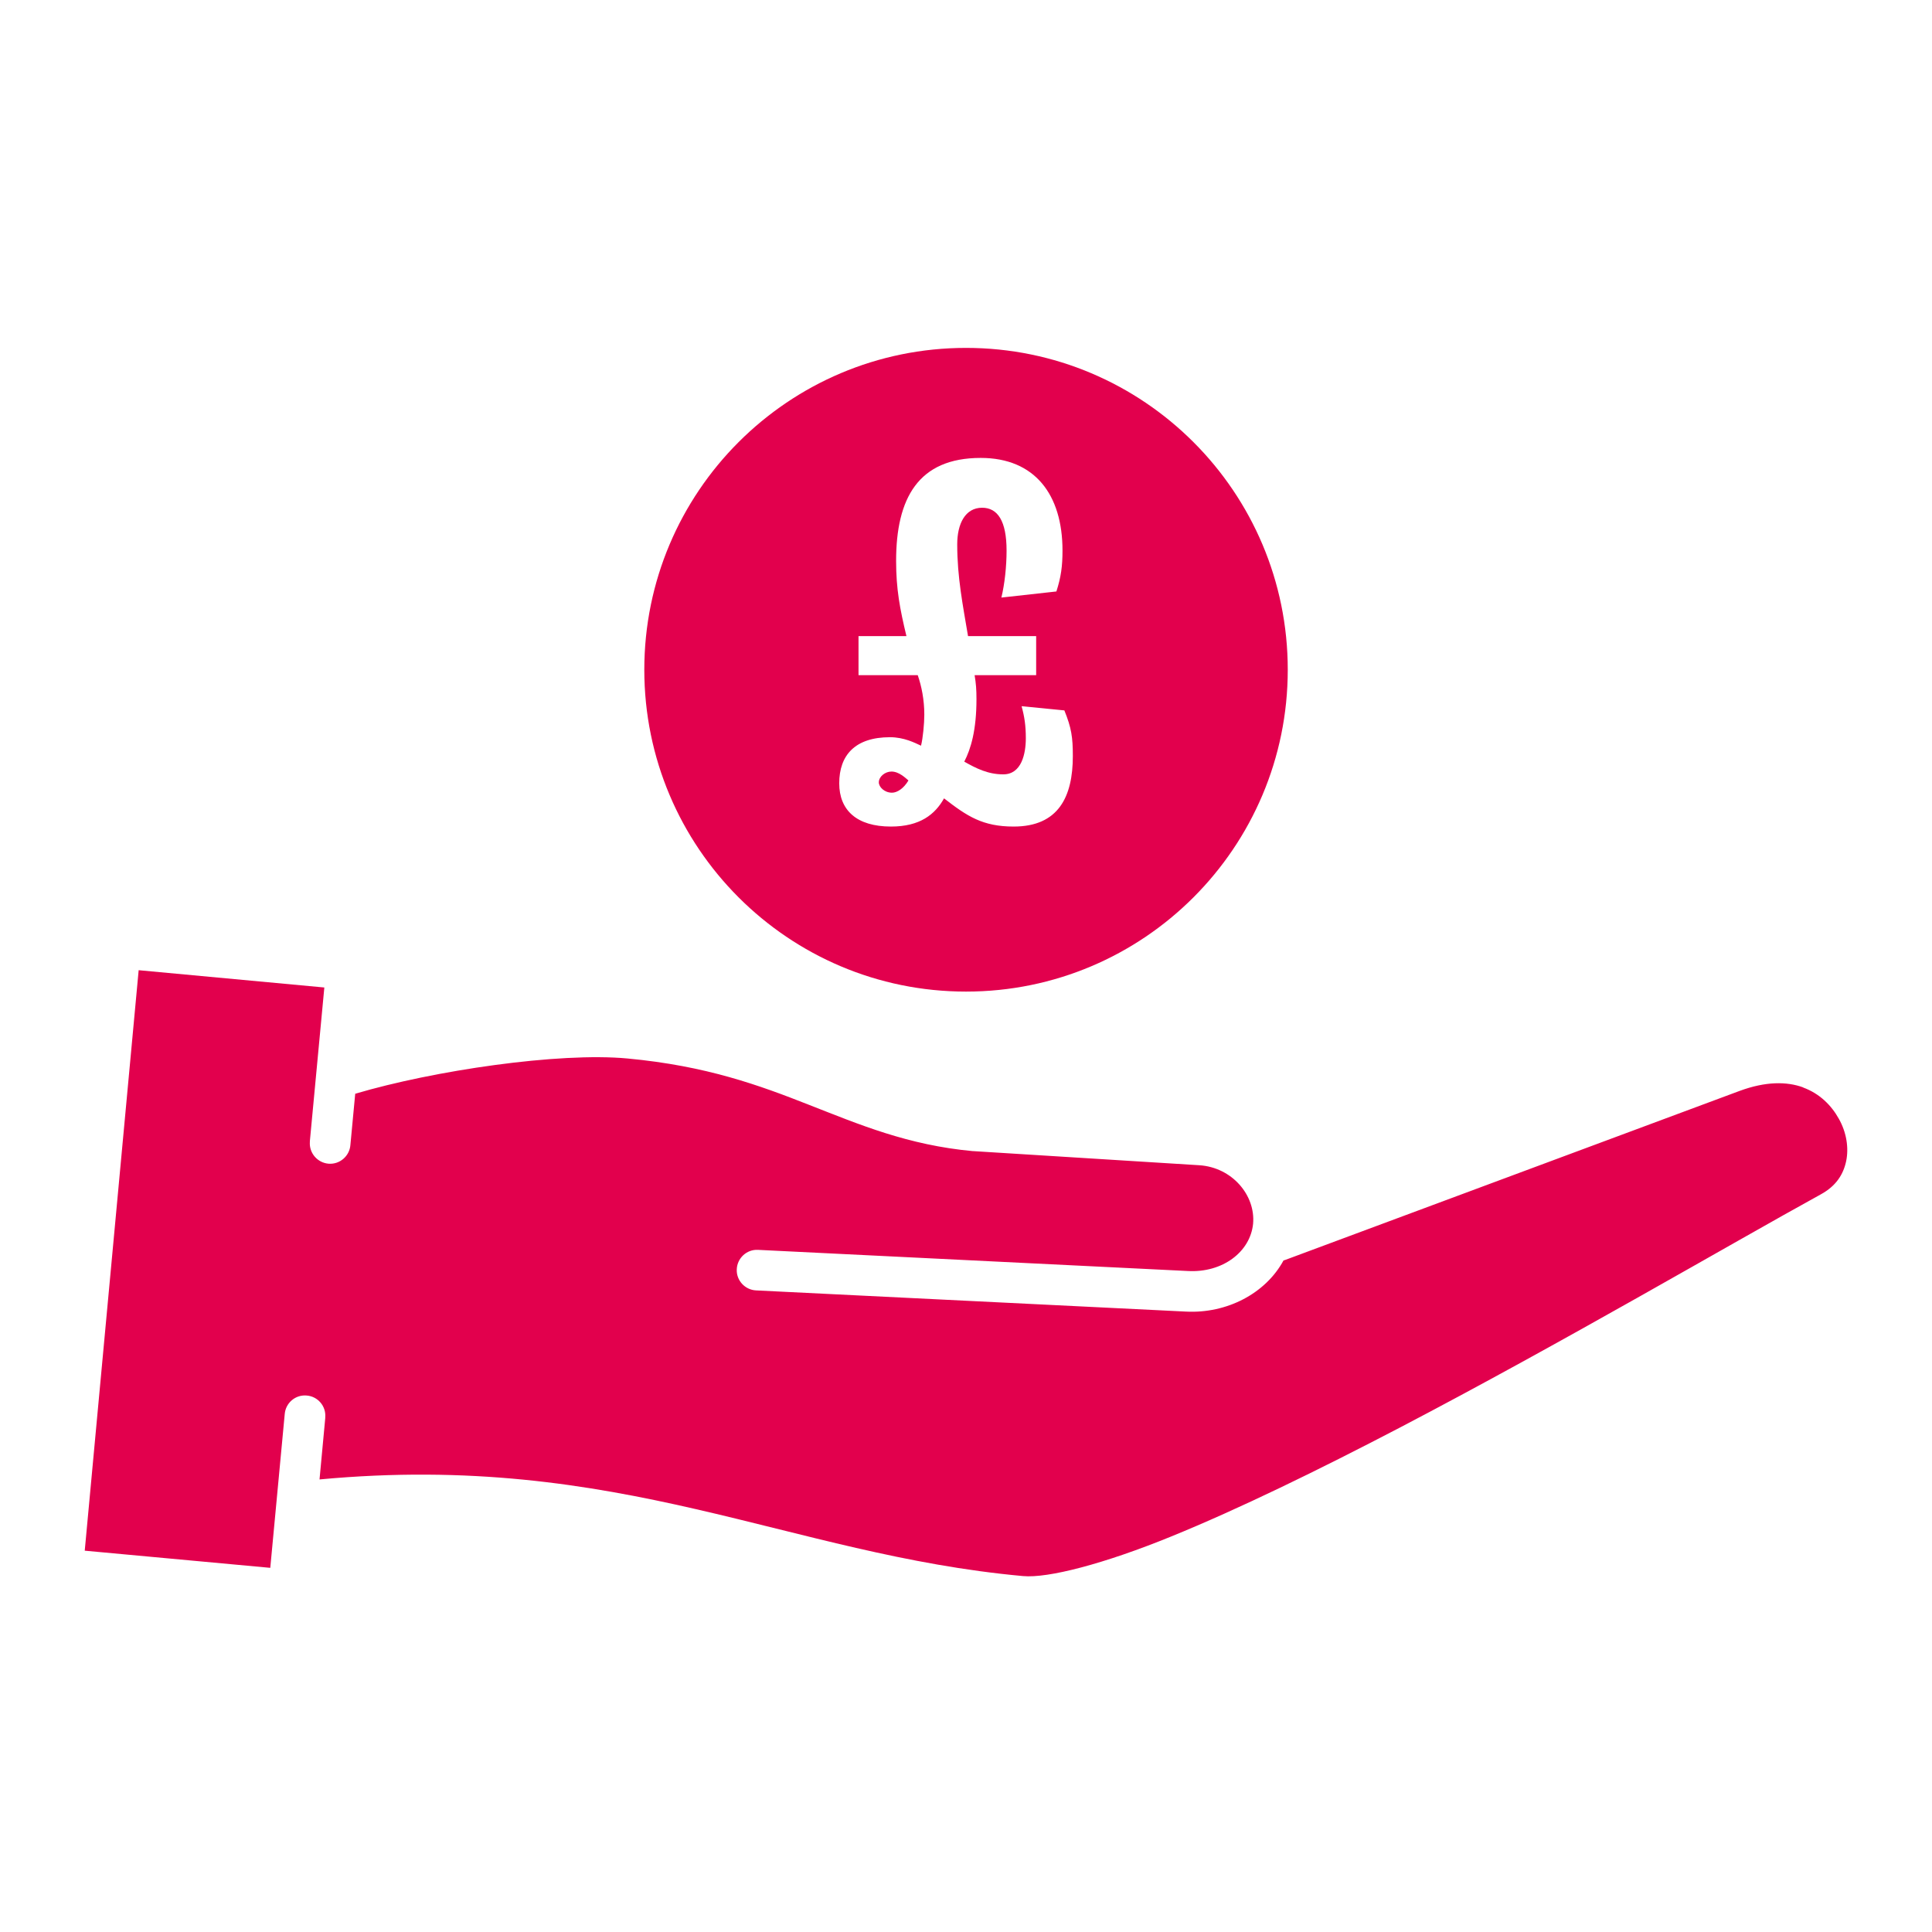 <svg width="57" height="57" viewBox="0 0 57 57" fill="none" xmlns="http://www.w3.org/2000/svg">
<path fill-rule="evenodd" clip-rule="evenodd" d="M53.201 32.082C52.716 31.905 52.095 31.901 51.322 32.186L37.934 37.166C37.913 37.173 37.889 37.183 37.868 37.187C37.337 38.165 36.193 38.758 34.99 38.696L22.309 38.071C21.98 38.057 21.72 37.776 21.737 37.447C21.751 37.117 22.032 36.857 22.361 36.875C22.361 36.875 22.364 36.875 22.368 36.875L35.049 37.499C36.069 37.554 36.887 36.937 36.97 36.105C37.046 35.266 36.353 34.44 35.382 34.378L28.723 33.962C28.716 33.962 28.712 33.962 28.705 33.962C26.781 33.785 25.356 33.178 23.876 32.599C22.396 32.016 20.843 31.447 18.516 31.229C16.485 31.038 12.782 31.586 10.48 32.269L10.338 33.778C10.314 34.107 10.026 34.357 9.697 34.333C9.368 34.308 9.118 34.02 9.142 33.691C9.142 33.684 9.142 33.674 9.142 33.667L9.569 29.134L4.091 28.624L2.5 45.75L7.974 46.256L8.4 41.723C8.425 41.394 8.712 41.144 9.045 41.172C9.375 41.196 9.624 41.484 9.596 41.817C9.596 41.824 9.596 41.831 9.596 41.838L9.427 43.648C18.312 42.819 23.238 45.864 30.182 46.499C30.917 46.568 32.578 46.138 34.557 45.33C36.54 44.522 38.894 43.374 41.293 42.122C46.091 39.615 51.062 36.698 53.718 35.238C54.169 34.992 54.383 34.652 54.467 34.26C54.55 33.864 54.477 33.407 54.252 33.008C54.03 32.609 53.683 32.262 53.198 32.085L53.201 32.082Z" fill="#E2004D"/>
<path d="M25.928 23.082C25.928 23.221 26.095 23.387 26.317 23.387C26.469 23.387 26.663 23.262 26.802 23.026C26.719 22.957 26.525 22.763 26.303 22.763C26.109 22.763 25.928 22.915 25.928 23.082V23.082Z" fill="#E2004D"/>
<path d="M28.501 10.264C23.259 10.264 19.009 14.516 19.009 19.759C19.009 25.003 23.259 29.255 28.501 29.255C33.742 29.255 37.993 25.003 37.993 19.759C37.993 14.516 33.742 10.264 28.501 10.264ZM29.905 24.386C28.99 24.386 28.532 24.081 27.852 23.554C27.589 24.025 27.145 24.386 26.285 24.386C25.273 24.386 24.76 23.9 24.76 23.11C24.76 22.277 25.232 21.75 26.258 21.75C26.674 21.75 26.993 21.917 27.173 22C27.229 21.778 27.27 21.348 27.27 21.084C27.27 20.64 27.187 20.238 27.076 19.919H25.329V18.768H26.743C26.549 17.963 26.438 17.38 26.438 16.548C26.438 14.703 27.09 13.51 28.934 13.51C30.529 13.51 31.347 14.592 31.347 16.243C31.347 16.701 31.305 17.02 31.167 17.45L29.544 17.63C29.641 17.228 29.697 16.714 29.697 16.243C29.697 15.369 29.433 14.98 28.976 14.98C28.477 14.98 28.241 15.452 28.241 16.062C28.241 17.034 28.407 17.852 28.56 18.768H30.57V19.919H28.754C28.795 20.169 28.809 20.335 28.809 20.627C28.809 21.542 28.643 22.097 28.449 22.471C28.795 22.666 29.142 22.846 29.6 22.846C30.14 22.846 30.265 22.236 30.265 21.778C30.265 21.403 30.224 21.14 30.14 20.835L31.402 20.959C31.61 21.473 31.652 21.75 31.652 22.305C31.652 23.498 31.236 24.386 29.905 24.386V24.386Z" fill="#E2004D"/>
</svg>
